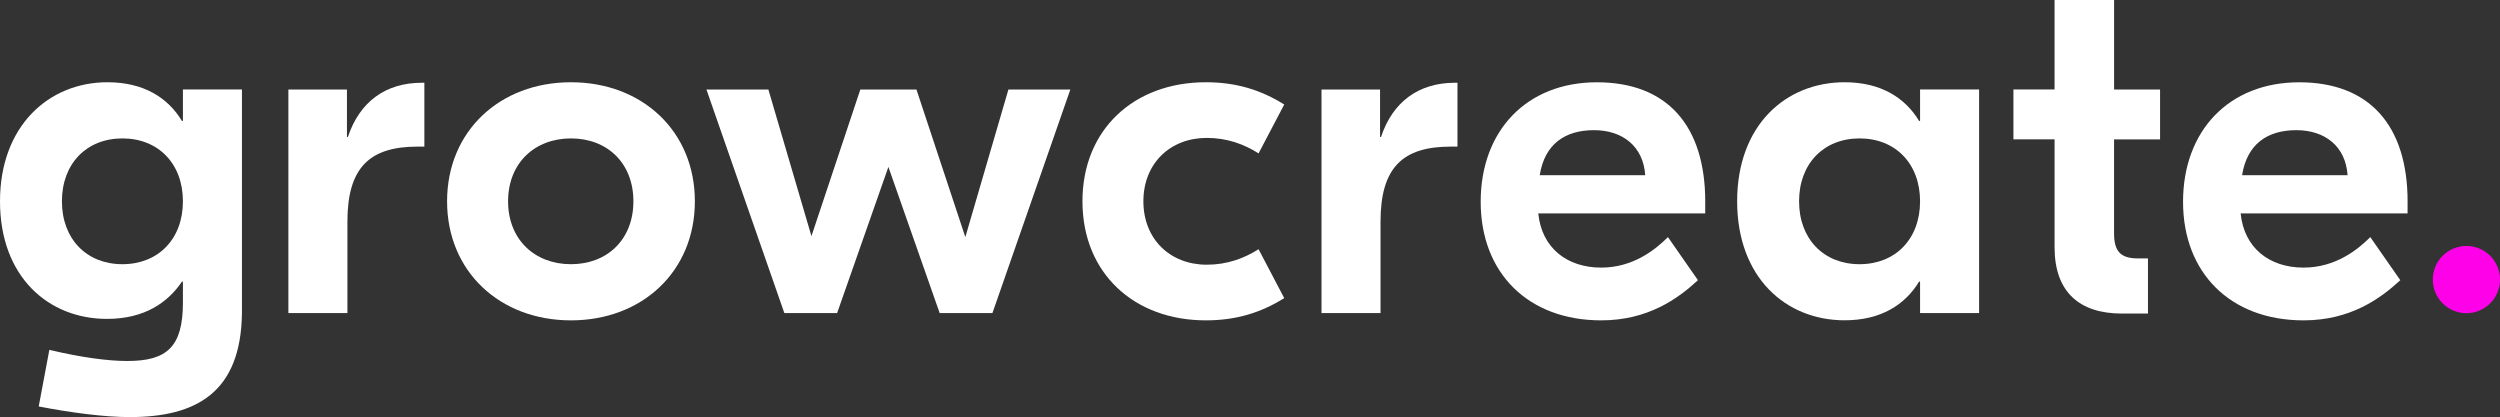 <?xml version="1.0" encoding="UTF-8"?>
<svg id="Layer_1" data-name="Layer 1" xmlns="http://www.w3.org/2000/svg" viewBox="0 0 697.58 116.39">
  <rect x="0" y="0" width="697.58" height="116.39" fill="#333333" stroke="none"/>
  <defs>
    <style>
      .cls-1 {
        fill: #fff;
      }

      .cls-2 {
        fill: #ff01e8;
      }
    </style>
  </defs>
  <g>
    <path class="cls-1" d="M10.8,113.42l2.97-15.8c9.05,2.16,16.47,3.11,21.74,3.11,11.07,0,15.53-3.92,15.53-16.34v-5.81h-.27c-3.92,5.81-10.4,10.4-20.93,10.4C13.5,88.98,0,77.23,0,56.17S13.64,22.95,29.98,22.95c10.13,0,16.88,4.32,20.79,10.8h.27v-8.78h16.47v62.38c-.27,22.14-12.69,29.03-31.33,29.03-7.02,0-16.34-1.22-25.38-2.97ZM51.04,56.17c0-10.53-6.89-17.55-16.88-17.55s-16.88,7.02-16.88,17.55,6.89,17.55,16.88,17.55,16.88-7.02,16.88-17.55Z"/>
    <path class="cls-1" d="M118.41,23.09v17.82h-1.89c-13.23,0-19.58,5.67-19.58,20.93v25.52h-16.47V24.98h16.34v13.23h.27c3.24-9.72,10.4-15.12,20.66-15.12h.68Z"/>
    <path class="cls-1" d="M193.89,56.17c0,19.58-14.72,33.22-34.57,33.22s-34.57-13.64-34.57-33.22,14.72-33.22,34.57-33.22,34.57,13.64,34.57,33.22ZM141.77,56.17c0,10.67,7.43,17.55,17.55,17.55s17.42-6.89,17.42-17.55-7.29-17.55-17.42-17.55-17.55,6.89-17.55,17.55Z"/>
    <path class="cls-1" d="M281.38,24.98h17.28l-21.74,62.38h-14.72l-14.31-40.78-14.31,40.78h-14.72l-21.74-62.38h17.28l12.02,40.91,13.64-40.91h15.66l13.64,41.18,12.02-41.18Z"/>
    <path class="cls-1" d="M302.04,56.17c0-19.98,14.31-33.22,34.43-33.22,8.51,0,15.39,2.16,21.87,6.21l-7.16,13.64c-4.05-2.57-8.78-4.32-14.45-4.32-10.26,0-17.69,7.16-17.69,17.69s7.43,17.69,17.69,17.69c5.67,0,10.4-1.76,14.45-4.32l7.16,13.64c-6.48,4.05-13.37,6.21-21.87,6.21-20.12,0-34.43-13.23-34.43-33.22Z"/>
    <path class="cls-1" d="M406.68,23.09v17.82h-1.89c-13.23,0-19.58,5.67-19.58,20.93v25.52h-16.47V24.98h16.34v13.23h.27c3.24-9.72,10.4-15.12,20.66-15.12h.68Z"/>
    <path class="cls-1" d="M475.81,56.31v3.24h-46.58c.95,9.59,7.97,15.12,17.55,15.12,8.91,0,15.12-5,18.63-8.51l8.37,12.02c-5.54,5.13-13.91,11.21-27,11.21-20.39,0-33.62-13.23-33.62-33.08s12.83-33.35,32.41-33.35,30.25,12.02,30.25,33.35ZM429.63,48.88h29.44c-.54-7.97-6.21-12.56-14.31-12.56s-13.77,3.92-15.12,12.56Z"/>
    <path class="cls-1" d="M484.72,56.17c0-21.33,13.64-33.22,29.98-33.22,10.13,0,16.88,4.32,20.79,10.8h.27v-8.78h16.47v62.38h-16.47v-8.78h-.27c-3.92,6.48-10.67,10.8-20.79,10.8-16.34,0-29.98-11.88-29.98-33.22ZM535.76,56.17c0-10.53-6.89-17.55-16.88-17.55s-16.88,7.02-16.88,17.55,6.89,17.55,16.88,17.55,16.88-7.02,16.88-17.55Z"/>
    <path class="cls-1" d="M602.72,38.89h-12.83v26.19c0,5,1.76,7.02,6.62,7.02h2.84v15.39h-7.29c-11.75,0-18.77-5.94-18.77-18.5v-30.11h-11.48v-13.91h11.48V0h16.61v24.98h12.83v13.91Z"/>
    <path class="cls-1" d="M671.79,56.31v3.24h-46.58c.95,9.59,7.97,15.12,17.55,15.12,8.91,0,15.12-5,18.63-8.51l8.37,12.02c-5.54,5.13-13.91,11.21-27,11.21-20.39,0-33.62-13.23-33.62-33.08s12.83-33.35,32.41-33.35,30.25,12.02,30.25,33.35ZM625.61,48.88h29.44c-.54-7.97-6.21-12.56-14.31-12.56s-13.77,3.92-15.12,12.56Z"/>
  </g>
  <circle class="cls-2" cx="688.2" cy="78.01" r="9.38" transform="translate(46.09 337.61) rotate(-28.48)"/>
</svg>